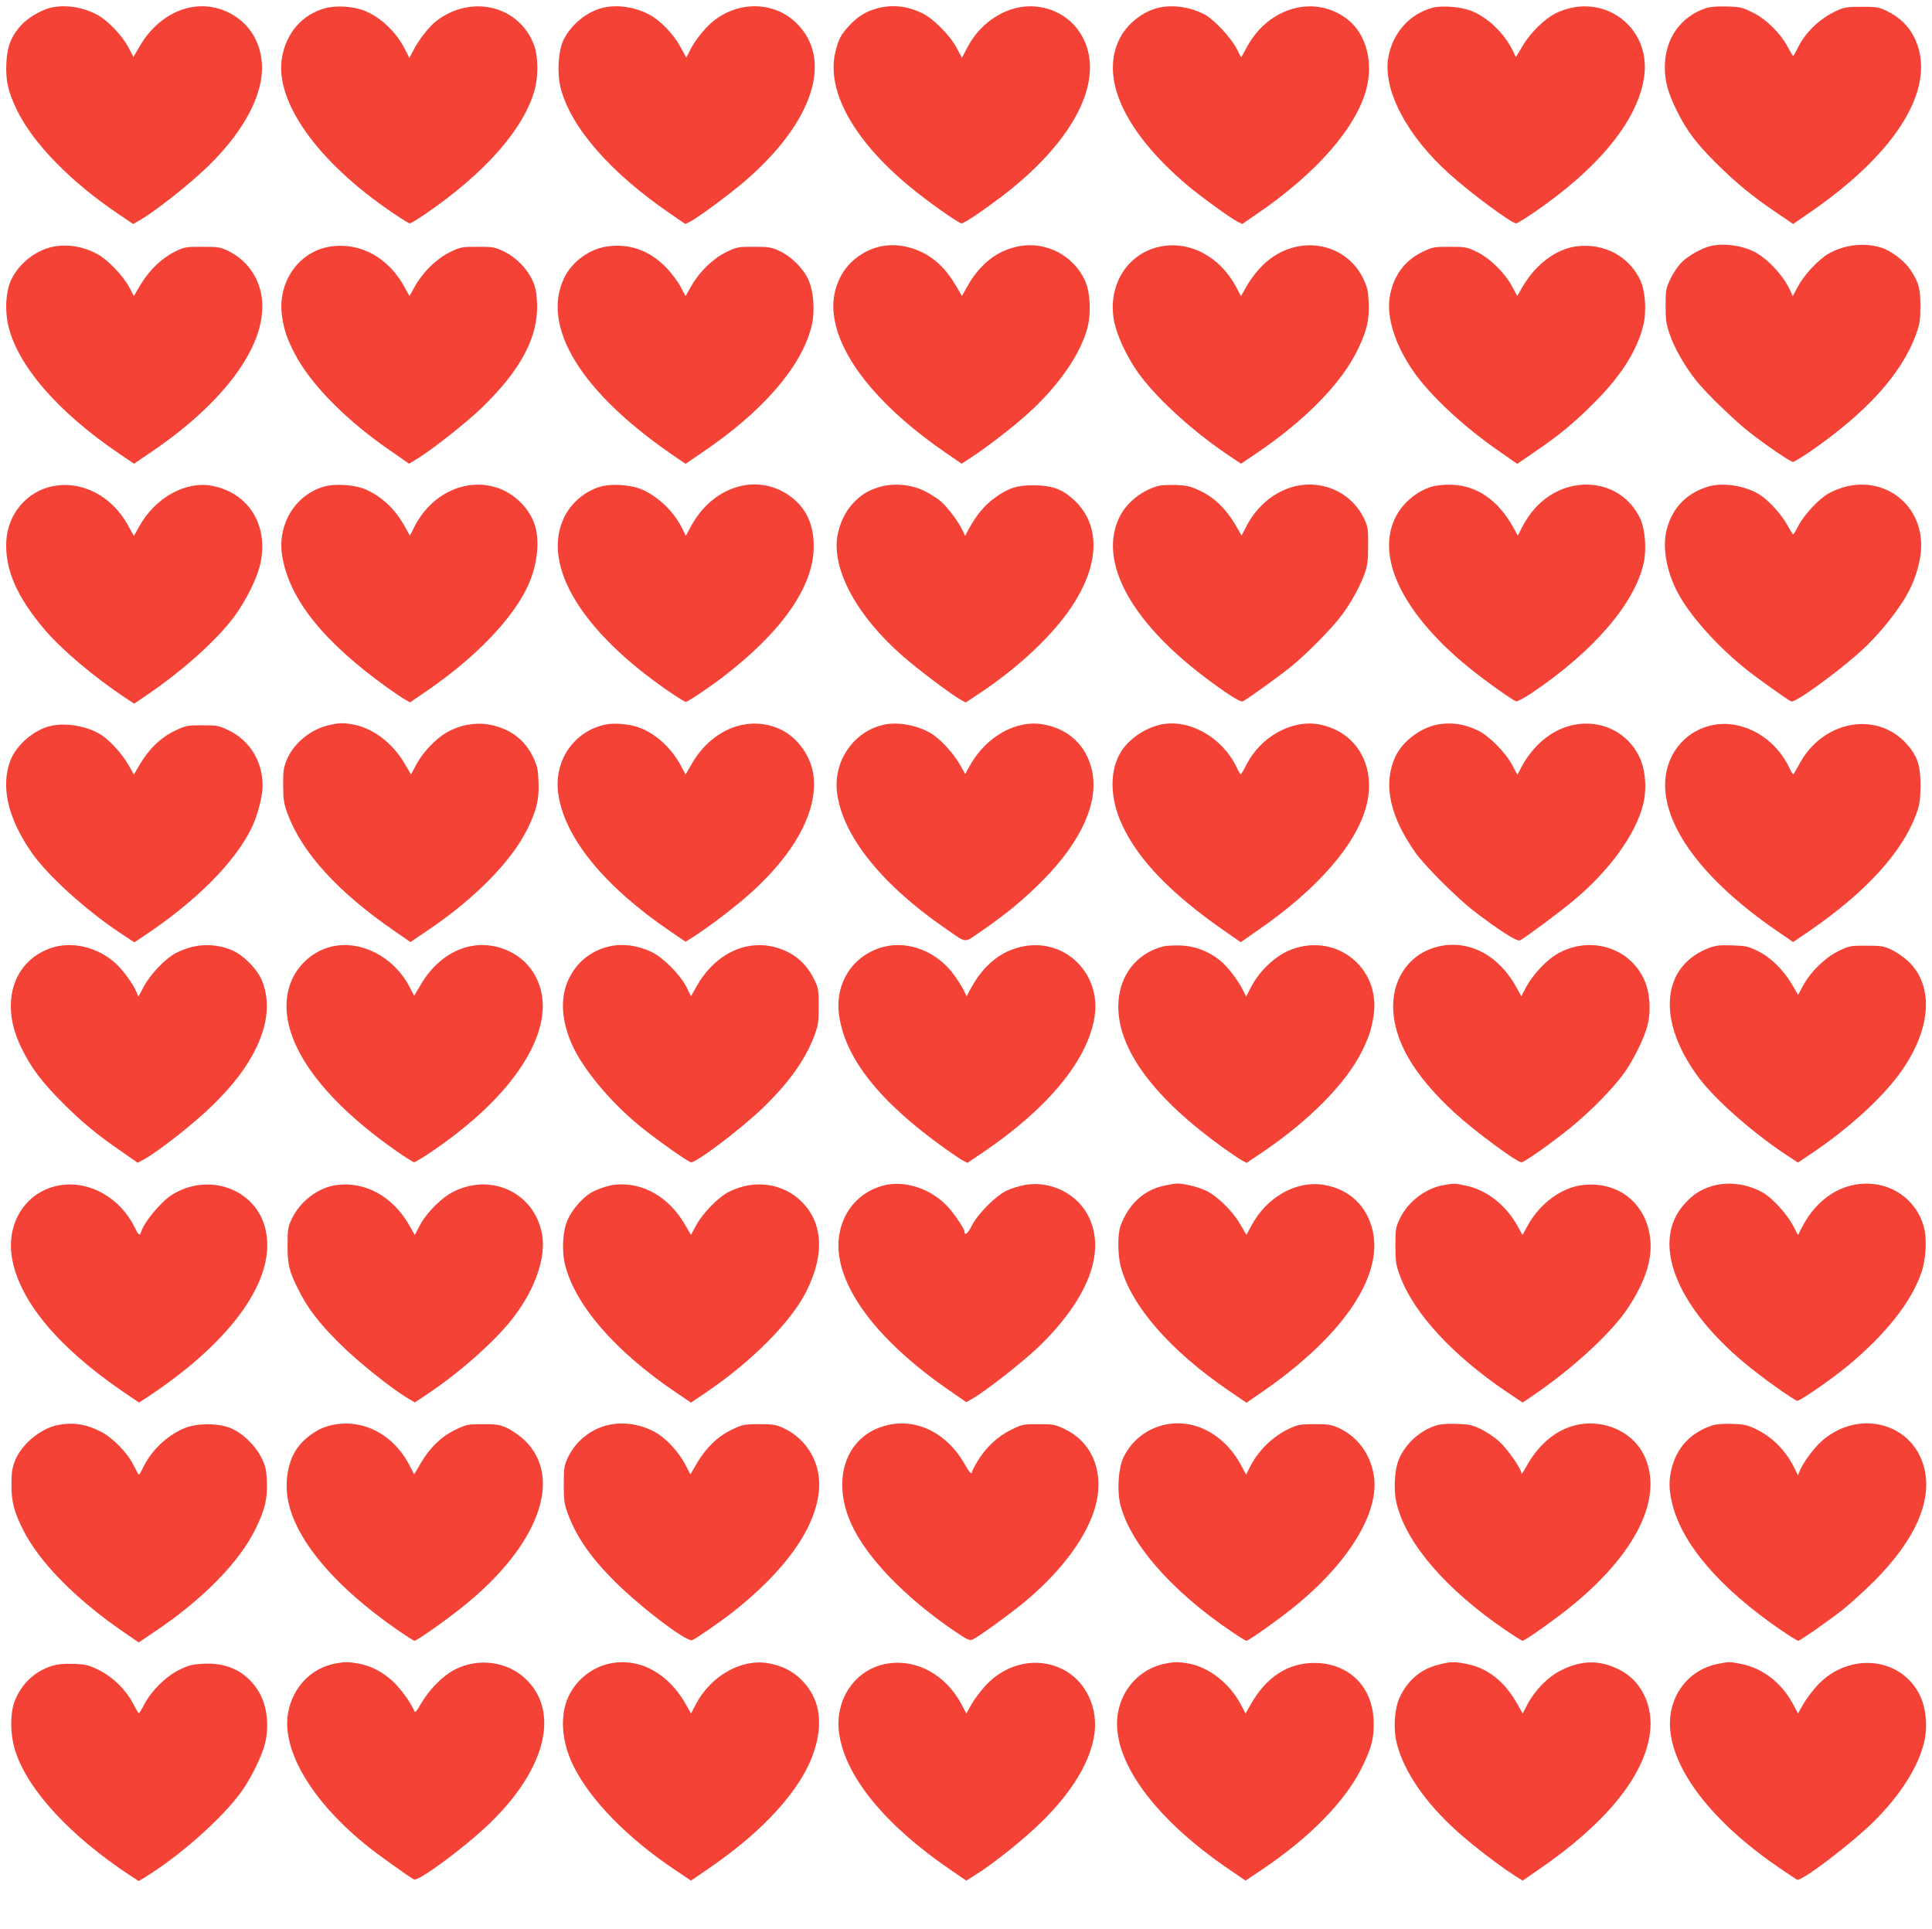 <?xml version="1.0" standalone="no"?>
<!DOCTYPE svg PUBLIC "-//W3C//DTD SVG 20010904//EN"
 "http://www.w3.org/TR/2001/REC-SVG-20010904/DTD/svg10.dtd">
<svg version="1.0" xmlns="http://www.w3.org/2000/svg"
 width="1280pt" height="1278pt" viewBox="0 0 1280 1278"
 preserveAspectRatio="xMidYMid meet">
<g transform="translate(0,1278) scale(0.1,-0.1)"
fill="#f44336" stroke="none">
<path d="M336 12729 c-63 -15 -155 -69 -198 -118 -65 -74 -91 -140 -96 -251
-5 -117 12 -190 73 -315 108 -218 355 -471 668 -682 l99 -67 31 18 c104 56
345 246 472 371 253 249 378 506 346 711 -21 140 -101 247 -225 305 -206 96
-445 3 -579 -225 l-43 -73 -34 65 c-42 78 -136 177 -206 214 -96 52 -212 69
-308 47z"/>
<path d="M2152 12725 c-149 -42 -253 -160 -283 -321 -54 -291 231 -694 731
-1033 57 -39 109 -71 115 -71 6 0 51 27 101 61 401 274 661 571 729 834 21 84
20 209 -4 278 -93 268 -418 350 -654 165 -46 -37 -116 -126 -149 -193 l-26
-49 -27 54 c-58 116 -160 214 -268 258 -76 31 -190 38 -265 17z"/>
<path d="M3996 12729 c-109 -26 -216 -114 -264 -217 -34 -74 -42 -216 -18
-313 67 -264 334 -568 739 -843 l87 -60 33 16 c47 23 258 179 362 268 458 394
591 816 333 1055 -149 138 -383 138 -548 0 -54 -45 -121 -130 -150 -191 l-23
-46 -39 72 c-46 84 -133 174 -204 212 -96 52 -212 69 -308 47z"/>
<path d="M5810 12724 c-73 -20 -126 -52 -182 -112 -57 -61 -74 -93 -94 -179
-60 -254 121 -581 489 -886 123 -102 327 -246 348 -247 21 0 202 126 329 228
403 327 589 678 499 945 -50 149 -181 251 -340 264 -176 15 -357 -94 -450
-271 l-36 -69 -34 64 c-44 84 -156 197 -230 232 -104 49 -197 58 -299 31z"/>
<path d="M7677 12729 c-103 -24 -205 -103 -255 -197 -139 -261 21 -618 438
-974 84 -72 296 -226 338 -246 l32 -16 99 68 c393 268 661 575 725 832 45 177
-5 359 -123 453 -214 170 -522 88 -668 -177 l-40 -73 -29 57 c-37 73 -148 192
-211 227 -94 50 -211 68 -306 46z"/>
<path d="M9496 12730 c-154 -39 -269 -166 -298 -330 -37 -215 121 -517 403
-771 143 -129 414 -329 444 -329 6 0 59 32 116 71 430 294 687 608 731 894 52
334 -268 573 -577 431 -75 -34 -177 -133 -229 -223 l-43 -72 -17 37 c-58 121
-171 230 -284 272 -65 25 -187 34 -246 20z"/>
<path d="M11305 12727 c-172 -57 -275 -204 -275 -392 0 -96 21 -171 80 -290
64 -130 128 -215 264 -350 128 -127 235 -215 393 -322 l113 -77 87 60 c614
416 881 863 710 1187 -36 69 -97 126 -176 164 -51 25 -66 28 -166 28 -99 0
-116 -3 -169 -27 -116 -55 -208 -145 -261 -256 -11 -23 -22 -42 -25 -42 -3 0
-18 26 -35 57 -47 91 -144 187 -233 230 -68 34 -83 38 -171 40 -60 2 -111 -2
-136 -10z"/>
<path d="M372 11149 c-122 -16 -246 -110 -299 -225 -34 -76 -42 -193 -19 -297
59 -265 329 -577 735 -852 l99 -67 103 70 c488 328 767 703 746 1004 -10 145
-93 270 -222 334 -56 27 -68 29 -175 29 -110 0 -118 -1 -183 -33 -85 -42 -170
-124 -227 -220 l-43 -73 -31 58 c-42 79 -143 183 -213 221 -88 46 -179 64
-271 51z"/>
<path d="M2198 11148 c-217 -28 -364 -238 -329 -467 14 -91 34 -148 82 -241
107 -207 345 -448 647 -654 l112 -78 43 26 c92 53 334 243 434 340 263 252
381 475 371 698 -3 73 -10 105 -30 150 -37 80 -107 151 -187 191 -62 30 -72
32 -176 32 -108 0 -113 -1 -187 -37 -88 -44 -176 -130 -231 -228 l-34 -62 -38
69 c-104 186 -286 286 -477 261z"/>
<path d="M4028 11148 c-121 -15 -240 -102 -291 -211 -152 -320 109 -749 706
-1162 l99 -68 111 76 c397 268 653 563 722 828 26 98 17 235 -19 316 -35 76
-112 153 -193 191 -52 24 -69 27 -169 27 -107 0 -112 -1 -186 -37 -88 -44
-176 -130 -231 -228 l-35 -62 -33 63 c-19 35 -63 94 -99 130 -107 109 -237
156 -382 137z"/>
<path d="M5848 11150 c-116 -20 -222 -97 -276 -197 -55 -105 -65 -209 -33
-335 68 -264 327 -563 726 -837 l106 -73 66 43 c108 71 286 209 383 298 198
181 341 390 385 561 25 97 18 237 -17 312 -76 164 -253 258 -430 228 -150 -26
-269 -119 -357 -281 l-28 -50 -39 67 c-53 90 -107 150 -178 196 -93 60 -209
86 -308 68z"/>
<path d="M7680 11145 c-219 -49 -347 -266 -297 -502 20 -90 79 -219 149 -320
111 -162 349 -383 586 -545 l104 -70 101 68 c325 220 566 466 673 689 60 124
77 198 72 310 -3 75 -9 101 -34 155 -110 233 -403 297 -619 135 -61 -46 -119
-115 -161 -190 l-32 -57 -32 60 c-108 204 -312 311 -510 267z"/>
<path d="M10445 11148 c-134 -17 -270 -118 -357 -267 l-36 -62 -34 63 c-47 89
-146 187 -233 229 -66 32 -75 34 -180 34 -103 0 -114 -2 -177 -32 -122 -57
-199 -163 -221 -302 -21 -136 36 -315 155 -488 111 -162 341 -376 584 -542
l106 -74 111 76 c168 114 269 198 402 332 174 174 280 341 321 505 24 95 16
227 -18 302 -74 160 -240 249 -423 226z"/>
<path d="M11333 11150 c-59 -14 -146 -63 -191 -107 -24 -24 -58 -74 -75 -111
-30 -63 -32 -74 -32 -177 0 -95 4 -122 28 -192 32 -92 100 -211 175 -305 68
-85 258 -269 362 -349 112 -87 263 -189 279 -189 7 0 57 30 110 66 378 261
608 515 705 778 25 70 29 95 29 186 1 119 -12 163 -69 247 -39 57 -130 125
-192 143 -114 35 -249 18 -351 -43 -68 -41 -159 -139 -201 -218 l-33 -62 -13
31 c-38 91 -138 204 -225 255 -83 49 -215 69 -306 47z"/>
<path d="M350 9559 c-170 -33 -298 -183 -308 -361 -11 -187 67 -369 252 -587
112 -133 333 -320 538 -455 l57 -38 98 67 c234 161 451 357 565 510 78 105
154 260 174 355 53 252 -79 464 -319 511 -174 35 -377 -77 -482 -264 l-38 -68
-39 71 c-107 194 -304 297 -498 259z"/>
<path d="M2149 9557 c-192 -54 -312 -250 -280 -456 45 -287 271 -571 699 -878
48 -34 101 -70 118 -79 l31 -17 114 78 c322 221 569 479 668 697 60 132 78
286 46 394 -33 112 -135 215 -252 253 -210 69 -442 -43 -551 -266 l-26 -52
-28 50 c-66 122 -151 204 -262 255 -70 32 -202 42 -277 21z"/>
<path d="M3978 9556 c-105 -30 -199 -112 -244 -211 -144 -314 120 -749 695
-1144 57 -39 109 -71 114 -71 13 0 156 95 249 167 389 298 597 597 599 858 2
153 -53 267 -165 344 -218 150 -508 57 -650 -209 l-32 -60 -18 37 c-56 118
-155 216 -270 269 -71 32 -202 42 -278 20z"/>
<path d="M5818 9551 c-74 -24 -116 -51 -168 -107 -50 -54 -86 -129 -101 -210
-41 -224 128 -537 437 -805 101 -88 323 -255 381 -286 l31 -17 65 43 c254 165
477 368 613 557 211 295 225 572 37 744 -76 70 -144 94 -263 95 -113 0 -165
-16 -258 -82 -65 -46 -122 -114 -170 -201 l-28 -52 -18 38 c-29 61 -103 158
-149 196 -24 19 -74 50 -112 68 -89 41 -207 49 -297 19z"/>
<path d="M7675 9561 c-107 -28 -208 -108 -256 -202 -146 -290 64 -687 561
-1064 137 -104 237 -168 252 -162 25 10 234 160 323 232 105 85 270 253 337
343 59 79 119 188 149 272 19 54 23 86 23 185 1 109 -1 125 -25 176 -66 141
-206 229 -364 229 -167 0 -330 -107 -417 -276 l-32 -62 -43 74 c-61 103 -138
178 -231 222 -66 31 -87 36 -161 39 -47 1 -99 -1 -116 -6z"/>
<path d="M9483 9555 c-99 -30 -192 -110 -238 -203 -141 -282 76 -686 565
-1056 104 -79 211 -153 234 -162 8 -3 53 21 103 54 410 276 684 594 743 863
20 89 9 222 -22 291 -125 271 -486 307 -699 70 -26 -28 -62 -80 -80 -116 l-33
-64 -28 50 c-104 190 -253 289 -432 287 -39 0 -90 -6 -113 -14z"/>
<path d="M11315 9556 c-135 -43 -221 -126 -265 -257 -45 -131 -11 -320 86
-482 87 -145 253 -327 429 -468 74 -60 281 -208 303 -216 26 -11 316 201 466
338 123 112 255 279 316 399 40 78 71 183 77 260 26 338 -306 547 -610 382
-62 -33 -164 -141 -202 -215 -16 -31 -32 -57 -35 -57 -3 0 -20 27 -37 59 -40
72 -118 159 -180 201 -95 62 -249 87 -348 56z"/>
<path d="M2180 7976 c-124 -28 -236 -121 -282 -234 -19 -48 -23 -74 -22 -167
1 -97 4 -119 31 -191 96 -255 336 -518 708 -773 l104 -72 104 70 c314 210 560
458 667 671 64 126 83 205 78 318 -3 83 -8 107 -35 164 -56 120 -160 196 -301
219 -87 14 -189 -5 -272 -53 -73 -42 -159 -132 -202 -213 l-35 -66 -39 67
c-80 139 -210 239 -343 264 -66 12 -91 12 -161 -4z"/>
<path d="M4012 7980 c-214 -45 -348 -246 -312 -469 46 -288 309 -608 744 -903
l98 -67 57 36 c92 59 240 171 343 259 316 273 480 569 447 810 -17 124 -103
245 -212 299 -210 102 -456 10 -592 -222 l-43 -74 -33 62 c-63 117 -172 215
-283 252 -62 21 -158 29 -214 17z"/>
<path d="M5860 7980 c-200 -42 -338 -237 -315 -445 31 -282 288 -607 707 -898
161 -111 129 -108 249 -26 164 112 284 212 410 339 252 255 368 512 325 719
-35 169 -153 282 -325 312 -177 32 -376 -80 -483 -269 l-33 -60 -33 58 c-38
70 -118 160 -179 202 -87 59 -224 88 -323 68z"/>
<path d="M7692 7980 c-114 -24 -229 -107 -277 -201 -65 -125 -58 -296 19 -463
108 -234 327 -460 688 -710 l98 -68 112 78 c403 277 663 580 724 839 60 259
-74 481 -318 526 -178 33 -384 -81 -478 -263 -19 -38 -37 -68 -40 -68 -3 1
-16 23 -29 51 -96 196 -313 318 -499 279z"/>
<path d="M9520 7979 c-112 -22 -230 -113 -276 -213 -82 -180 -38 -391 133
-634 61 -86 273 -299 386 -386 162 -125 288 -206 307 -196 40 21 256 182 349
259 241 199 417 441 467 641 26 102 16 228 -23 312 -110 234 -402 296 -619
132 -63 -47 -123 -118 -162 -192 l-29 -55 -34 64 c-44 84 -156 197 -230 231
-91 43 -178 55 -269 37z"/>
<path d="M11360 7979 c-181 -30 -314 -179 -327 -367 -21 -299 248 -662 742
-1001 l105 -72 113 77 c373 257 613 522 704 775 22 62 26 92 27 184 0 136 -21
198 -95 280 -200 218 -557 149 -709 -139 -19 -36 -37 -66 -40 -66 -3 1 -16 23
-29 51 -95 194 -299 309 -491 278z"/>
<path d="M333 7970 c-109 -26 -224 -125 -264 -228 -66 -172 -17 -385 142 -612
107 -153 358 -380 591 -535 l88 -58 57 38 c350 231 617 499 724 729 37 78 69
205 69 270 0 163 -86 302 -228 369 -62 30 -75 32 -172 32 -100 0 -109 -2 -181
-36 -92 -44 -170 -118 -230 -219 l-42 -71 -34 60 c-42 74 -118 159 -180 201
-91 59 -236 85 -340 60z"/>
<path d="M360 6506 c-166 -46 -275 -181 -287 -355 -7 -103 15 -204 71 -318 65
-131 135 -224 275 -363 130 -130 224 -207 395 -325 l98 -68 45 24 c92 50 338
244 452 357 139 137 225 250 287 377 78 161 93 308 43 440 -31 84 -130 183
-214 215 -117 44 -238 37 -354 -21 -74 -37 -173 -140 -220 -228 l-34 -64 -13
31 c-21 52 -89 145 -137 189 -111 102 -274 146 -407 109z"/>
<path d="M2197 6509 c-132 -31 -242 -136 -281 -268 -91 -311 169 -708 708
-1085 60 -42 114 -76 120 -76 6 0 61 33 121 74 420 285 684 608 726 890 28
190 -59 361 -222 436 -212 98 -446 8 -582 -224 l-43 -73 -34 65 c-104 195
-321 306 -513 261z"/>
<path d="M4020 6506 c-115 -32 -202 -106 -253 -214 -56 -119 -49 -268 20 -426
71 -164 258 -389 457 -550 113 -92 317 -235 334 -236 39 -1 338 226 481 365
168 163 274 312 334 467 28 75 31 94 31 198 1 99 -2 122 -22 165 -53 117 -134
189 -250 225 -203 63 -416 -38 -537 -255 l-37 -65 -31 63 c-42 81 -154 194
-228 229 -100 48 -205 60 -299 34z"/>
<path d="M5850 6506 c-201 -55 -320 -240 -291 -451 40 -286 267 -573 699 -882
48 -34 101 -70 119 -80 l32 -17 103 69 c429 291 692 608 739 894 48 288 -192
527 -473 471 -144 -28 -261 -122 -346 -278 l-28 -52 -18 38 c-10 20 -38 65
-63 100 -111 157 -306 234 -473 188z"/>
<path d="M7707 6510 c-183 -46 -299 -203 -298 -400 1 -288 240 -608 699 -937
48 -34 101 -70 119 -80 l32 -17 103 69 c313 212 555 457 661 670 45 90 64 149
77 233 50 317 -243 554 -543 442 -105 -39 -215 -142 -272 -256 l-29 -56 -24
48 c-34 66 -103 155 -151 193 -75 59 -163 93 -254 97 -45 2 -99 -1 -120 -6z"/>
<path d="M9527 6509 c-178 -42 -297 -199 -297 -393 0 -224 131 -453 404 -705
130 -120 414 -331 446 -331 19 0 192 122 321 226 134 108 286 263 360 366 64
91 134 233 155 318 24 97 15 216 -23 300 -99 218 -368 295 -582 167 -69 -42
-158 -137 -199 -215 l-33 -62 -25 46 c-119 224 -319 332 -527 283z"/>
<path d="M11320 6499 c-320 -125 -344 -492 -58 -868 108 -140 340 -346 556
-491 l94 -62 101 68 c233 158 446 351 567 514 216 292 239 587 60 754 -28 26
-76 59 -108 74 -51 24 -69 27 -168 27 -107 0 -112 -1 -186 -37 -89 -44 -185
-139 -234 -231 l-31 -58 -43 73 c-58 97 -142 178 -227 219 -61 30 -79 33 -168
36 -83 3 -109 -1 -155 -18z"/>
<path d="M400 4928 c-220 -35 -358 -239 -322 -473 44 -284 298 -593 730 -890
l113 -77 57 37 c573 379 864 799 778 1123 -69 258 -376 366 -616 217 -73 -46
-184 -179 -205 -246 -9 -29 -18 -23 -44 32 -95 193 -297 308 -491 277z"/>
<path d="M2228 4929 c-122 -17 -240 -108 -296 -226 -24 -52 -27 -69 -27 -173
0 -127 11 -174 72 -294 59 -120 133 -217 268 -352 122 -122 349 -304 461 -370
l43 -25 88 59 c220 148 454 357 569 510 142 187 213 396 185 547 -50 269 -328
405 -581 283 -82 -39 -182 -139 -229 -227 l-33 -63 -35 62 c-109 193 -293 295
-485 269z"/>
<path d="M4080 4932 c-49 -4 -128 -31 -170 -57 -54 -34 -119 -110 -148 -173
-34 -74 -42 -207 -18 -302 67 -268 334 -574 733 -844 l101 -68 104 70 c303
207 556 462 659 664 124 245 113 458 -33 600 -124 121 -314 146 -479 62 -70
-35 -175 -143 -217 -222 l-34 -63 -43 73 c-105 178 -275 276 -455 260z"/>
<path d="M5870 4930 c-156 -33 -273 -151 -306 -311 -64 -304 209 -697 735
-1057 l103 -71 39 22 c87 49 338 246 441 345 327 317 446 626 331 861 -73 150
-248 239 -417 212 -38 -7 -94 -23 -125 -38 -73 -34 -196 -157 -234 -236 -25
-50 -47 -67 -47 -36 0 18 -71 123 -114 168 -107 113 -269 169 -406 141z"/>
<path d="M7712 4925 c-136 -30 -236 -123 -289 -269 -19 -54 -18 -187 1 -263
68 -263 332 -565 723 -830 l111 -76 99 68 c529 364 803 758 739 1064 -36 171
-157 285 -330 312 -180 28 -375 -83 -474 -269 l-34 -63 -43 73 c-51 88 -151
185 -227 221 -51 24 -149 48 -192 46 -12 0 -50 -7 -84 -14z"/>
<path d="M9566 4929 c-121 -20 -241 -112 -294 -227 -25 -52 -27 -67 -27 -177
1 -111 3 -126 34 -207 91 -241 347 -517 697 -755 l112 -75 63 43 c261 176 525
418 632 580 130 196 175 356 143 508 -45 213 -228 339 -448 309 -135 -18 -274
-121 -353 -261 l-38 -69 -34 62 c-79 139 -203 236 -340 265 -75 16 -77 16
-147 4z"/>
<path d="M11338 4921 c-76 -25 -118 -52 -177 -116 -224 -246 -66 -668 397
-1055 114 -95 330 -249 350 -250 21 0 238 151 342 238 250 210 414 419 480
612 31 90 38 227 15 306 -45 157 -179 267 -343 281 -190 16 -366 -94 -465
-291 l-25 -48 -33 63 c-40 76 -135 180 -196 216 -105 61 -237 78 -345 44z"/>
<path d="M382 3339 c-113 -22 -241 -129 -283 -237 -18 -45 -23 -77 -23 -157
-1 -112 18 -185 79 -304 107 -211 347 -455 659 -670 l105 -72 104 70 c321 215
565 464 672 686 61 125 78 199 73 311 -3 78 -9 101 -36 157 -42 84 -129 167
-209 198 -81 31 -215 31 -294 0 -116 -45 -226 -148 -280 -262 -13 -27 -26 -49
-29 -48 -3 0 -18 28 -35 62 -39 81 -141 185 -220 224 -96 49 -184 62 -283 42z"/>
<path d="M2162 3329 c-70 -22 -151 -82 -194 -145 -66 -93 -87 -244 -52 -378
65 -253 313 -541 704 -815 63 -44 120 -81 126 -81 16 0 209 136 323 228 501
402 667 854 404 1103 -29 27 -79 62 -110 77 -52 24 -70 27 -163 27 -100 0
-109 -2 -181 -36 -94 -45 -170 -118 -230 -220 l-45 -77 -32 62 c-113 218 -337
322 -550 255z"/>
<path d="M3999 3331 c-105 -34 -190 -109 -238 -210 -23 -51 -26 -68 -26 -176
0 -101 4 -130 24 -185 54 -149 141 -280 290 -433 167 -173 499 -428 537 -413
25 10 189 123 269 186 350 276 548 556 571 806 16 175 -76 338 -233 412 -52
24 -70 27 -163 27 -100 0 -109 -2 -181 -36 -94 -45 -171 -120 -232 -223 l-43
-74 -32 62 c-40 78 -116 164 -182 206 -106 68 -246 88 -361 51z"/>
<path d="M5845 3329 c-247 -80 -335 -358 -205 -645 100 -221 353 -484 678
-706 88 -60 107 -69 125 -60 41 18 245 167 347 251 226 188 390 401 455 592
82 239 5 459 -193 552 -62 30 -75 32 -173 32 -101 0 -108 -1 -181 -38 -89 -43
-168 -118 -222 -208 -20 -33 -36 -65 -36 -70 0 -22 -18 -4 -50 53 -123 216
-340 314 -545 247z"/>
<path d="M7679 3331 c-105 -34 -191 -110 -238 -211 -30 -65 -40 -202 -22 -291
54 -259 338 -588 743 -860 48 -33 91 -59 96 -59 15 0 217 144 319 227 365 296
567 632 524 874 -24 138 -107 250 -228 307 -52 24 -70 27 -163 27 -94 0 -111
-3 -165 -28 -117 -55 -215 -152 -271 -270 l-18 -37 -32 60 c-118 222 -339 327
-545 261z"/>
<path d="M9513 3336 c-104 -34 -195 -115 -241 -214 -34 -75 -42 -215 -17 -311
68 -264 329 -564 722 -832 56 -38 106 -69 110 -69 12 0 132 82 248 170 485
367 696 766 559 1055 -80 170 -290 255 -481 196 -122 -38 -227 -132 -302 -269
-17 -31 -31 -51 -31 -43 0 29 -92 161 -146 210 -30 28 -85 65 -122 83 -59 28
-79 32 -162 35 -61 2 -110 -2 -137 -11z"/>
<path d="M11345 3337 c-142 -47 -233 -143 -269 -282 -21 -79 -20 -146 4 -241
67 -268 319 -559 719 -833 57 -39 109 -71 114 -71 12 0 178 115 287 199 47 36
144 124 216 195 279 280 393 546 328 767 -86 292 -445 374 -682 155 -48 -44
-115 -136 -137 -188 l-13 -32 -27 55 c-58 114 -146 201 -255 253 -55 26 -79
31 -155 33 -55 2 -105 -2 -130 -10z"/>
<path d="M2220 1759 c-160 -31 -280 -157 -311 -325 -46 -249 160 -594 531
-889 72 -58 269 -198 302 -216 29 -16 329 206 500 369 369 355 468 733 248
952 -122 123 -320 151 -479 68 -76 -40 -164 -127 -217 -217 -35 -61 -45 -71
-50 -55 -18 48 -90 148 -142 196 -68 62 -144 102 -226 117 -68 12 -92 12 -156
0z"/>
<path d="M4043 1760 c-118 -24 -224 -107 -276 -218 -60 -128 -47 -304 34 -465
114 -227 358 -475 674 -687 l103 -69 101 69 c382 259 636 540 716 793 62 194
33 350 -86 469 -57 57 -131 94 -218 109 -178 32 -380 -82 -480 -270 l-33 -63
-29 52 c-116 212 -308 319 -506 280z"/>
<path d="M5880 1759 c-214 -35 -354 -239 -320 -467 43 -285 305 -604 738 -900
l104 -71 51 32 c122 74 340 249 458 367 197 197 311 388 339 567 28 180 -58
359 -211 435 -166 83 -370 41 -507 -106 -33 -36 -76 -92 -95 -126 l-35 -62
-33 63 c-104 194 -296 299 -489 268z"/>
<path d="M7722 1759 c-150 -29 -268 -141 -308 -293 -80 -301 201 -713 737
-1076 l101 -69 103 69 c330 221 566 465 675 695 58 122 72 176 71 282 -2 234
-161 395 -391 396 -178 1 -323 -94 -426 -279 l-32 -56 -33 63 c-73 137 -210
244 -343 268 -67 12 -93 12 -154 0z"/>
<path d="M9528 1751 c-117 -30 -203 -104 -256 -219 -34 -75 -42 -207 -18 -302
48 -189 191 -396 406 -588 99 -89 274 -223 371 -285 l57 -36 103 71 c445 305
700 616 740 903 25 183 -56 352 -205 425 -130 64 -247 62 -382 -5 -86 -42
-172 -129 -223 -224 l-33 -63 -29 52 c-84 154 -196 246 -335 275 -87 18 -113
18 -196 -4z"/>
<path d="M11372 1755 c-159 -35 -276 -161 -303 -325 -48 -299 229 -692 726
-1029 55 -37 105 -71 111 -74 27 -15 367 244 515 392 169 169 285 352 325 511
26 102 16 227 -23 312 -122 261 -471 298 -681 74 -33 -36 -76 -92 -95 -126
l-35 -62 -33 63 c-73 137 -198 235 -336 264 -81 17 -90 17 -171 0z"/>
<path d="M339 1742 c-112 -37 -196 -118 -241 -230 -33 -85 -31 -229 5 -337 85
-258 364 -559 759 -820 l57 -37 38 23 c233 142 520 397 645 573 62 87 132 231
153 311 31 123 14 262 -45 355 -80 125 -202 186 -360 178 -77 -4 -98 -9 -163
-41 -88 -43 -185 -139 -232 -230 -16 -31 -32 -57 -35 -57 -3 0 -21 30 -40 67
-48 91 -133 174 -227 220 -68 33 -84 37 -167 40 -68 2 -105 -2 -147 -15z"/>
</g>
</svg>
